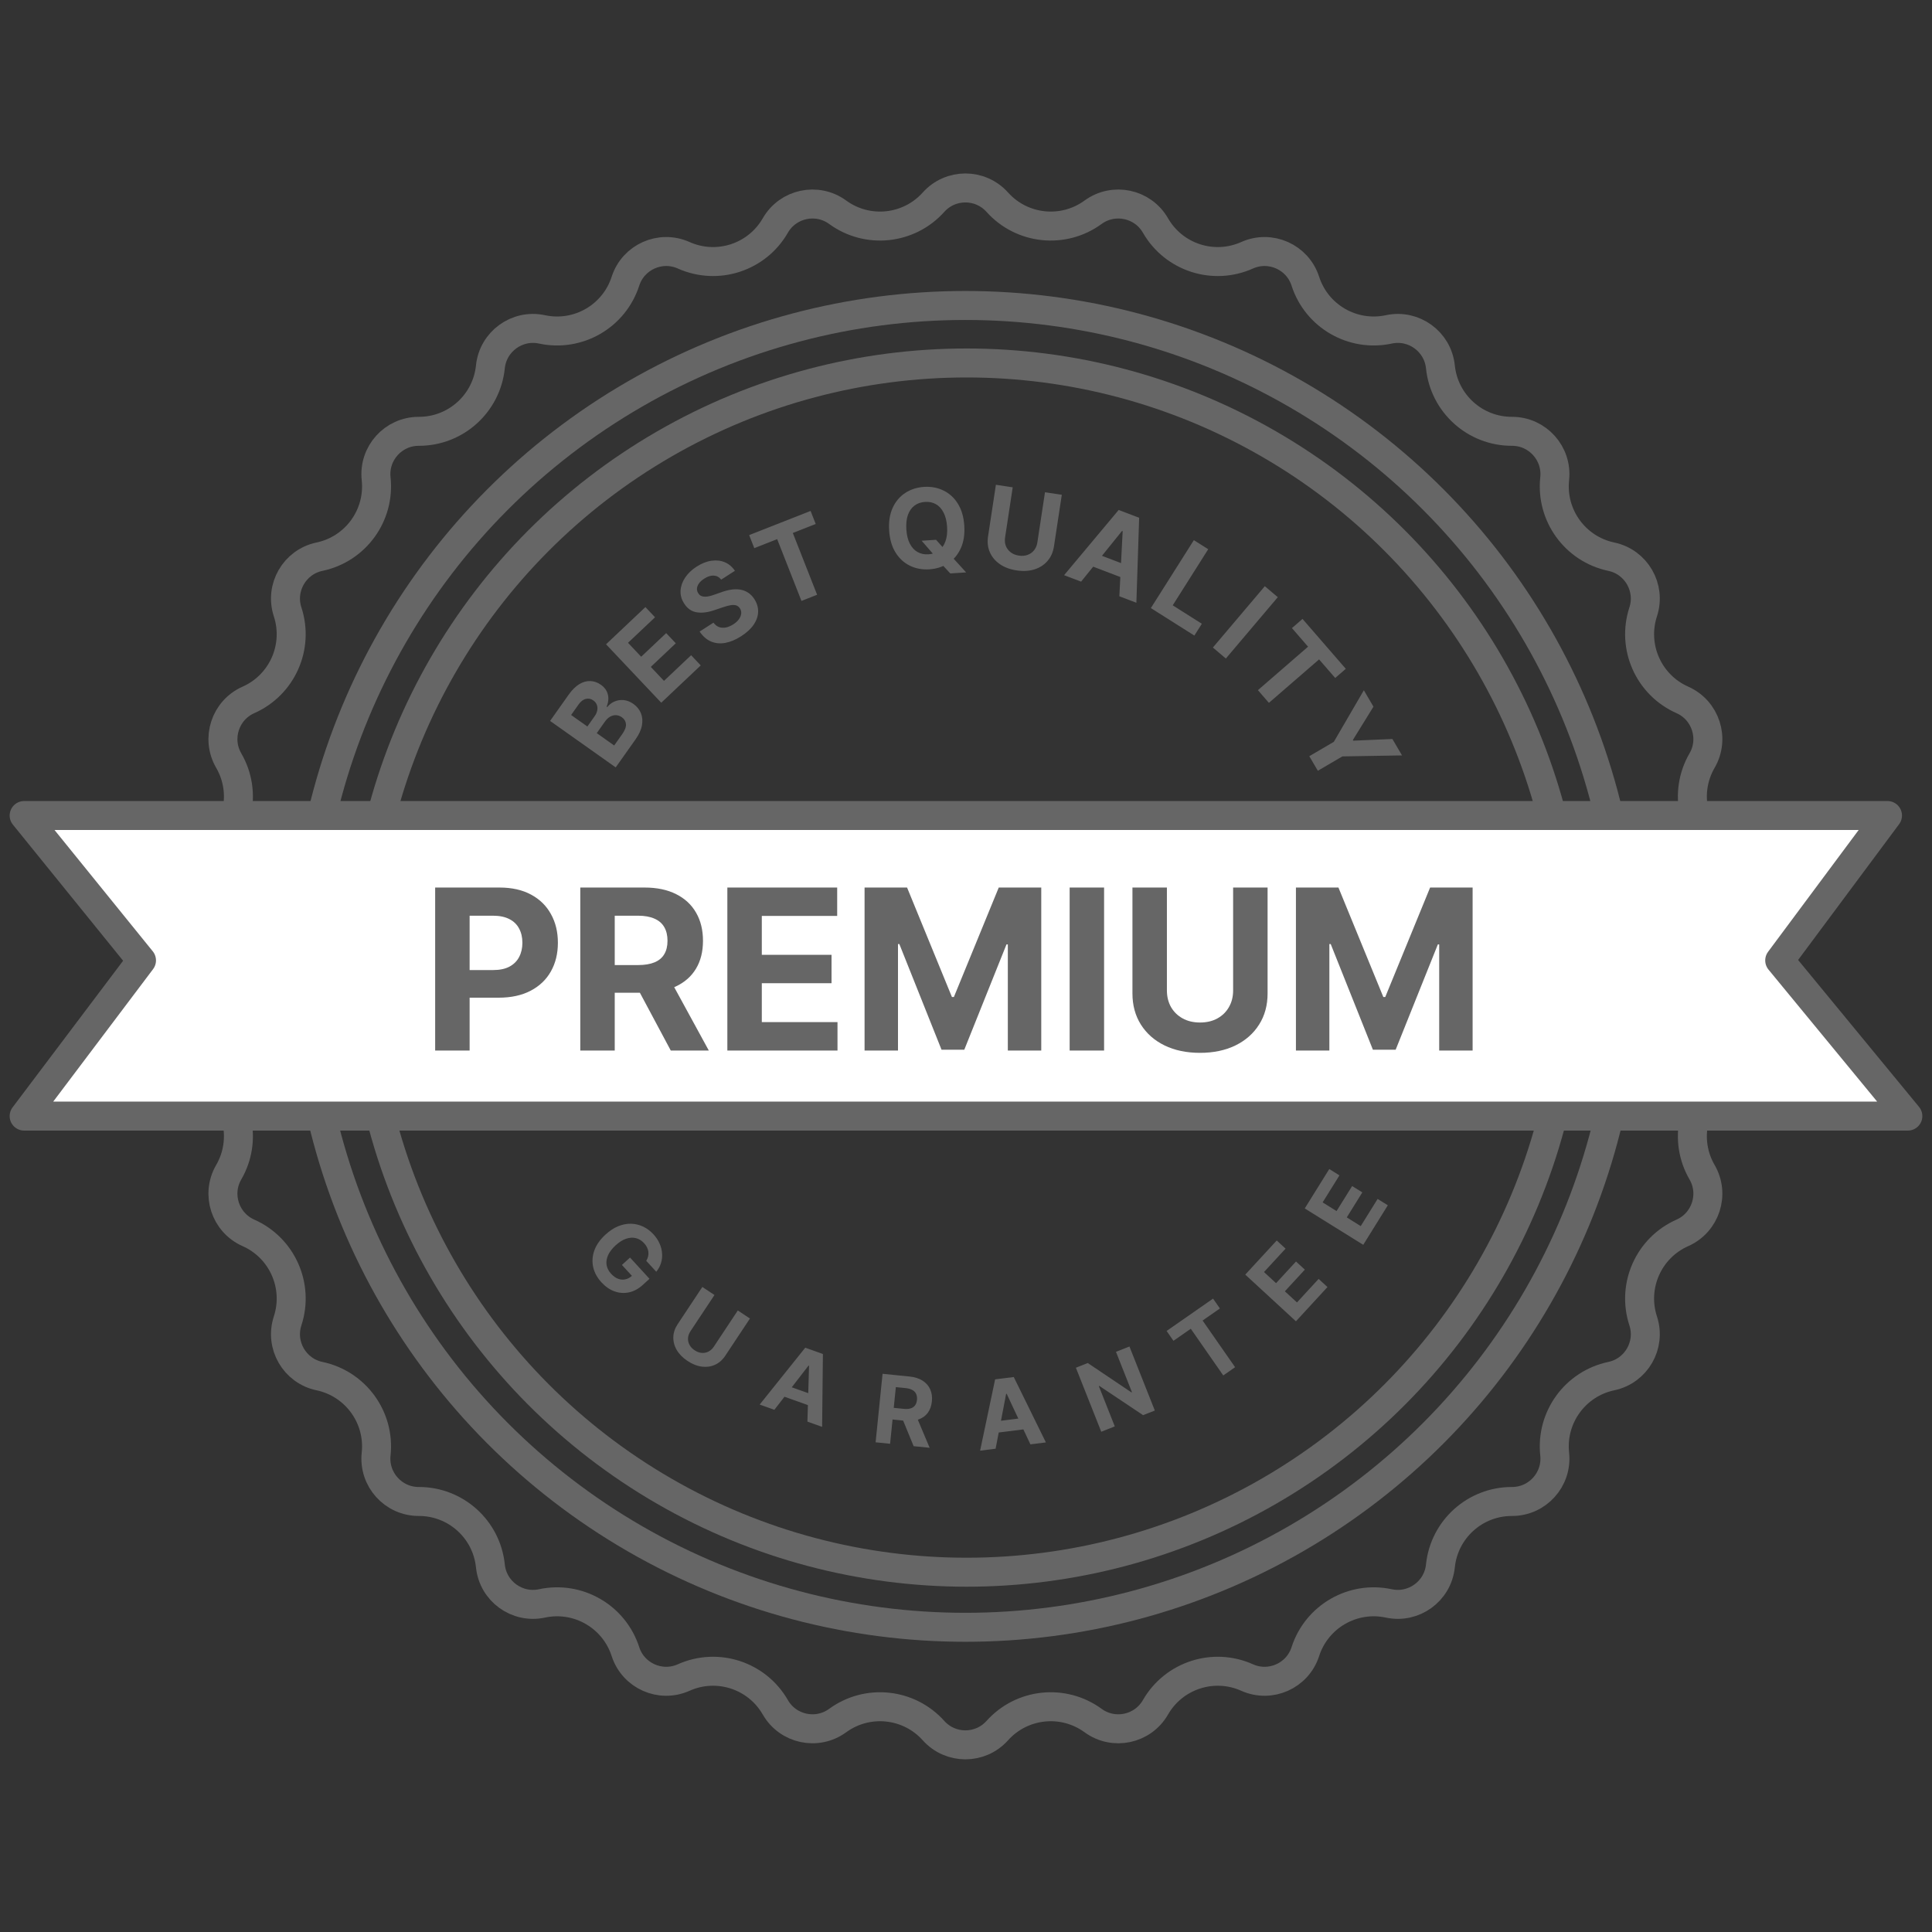 <svg xmlns="http://www.w3.org/2000/svg" fill="none" viewBox="0 0 80 80" height="80" width="80">
<rect x="0" y="0" width="80" height="80" fill="#333333" stroke="none"/>
<path stroke-width="1.2" stroke="#666666" d="M38.655 8.372C39.36 7.586 40.59 7.586 41.295 8.372C42.315 9.509 44.029 9.689 45.262 8.789C46.115 8.167 47.32 8.422 47.846 9.338C48.607 10.662 50.247 11.194 51.64 10.57C52.604 10.139 53.728 10.64 54.052 11.645C54.521 13.098 56.015 13.959 57.507 13.639C58.539 13.417 59.536 14.141 59.644 15.191C59.8 16.71 61.081 17.863 62.608 17.86C63.664 17.858 64.488 18.773 64.376 19.823C64.213 21.341 65.226 22.736 66.72 23.051C67.753 23.268 68.369 24.334 68.04 25.338C67.566 26.789 68.267 28.363 69.663 28.981C70.628 29.409 71.009 30.581 70.479 31.494C69.713 32.815 70.071 34.501 71.308 35.395C72.164 36.014 72.293 37.239 71.585 38.023C70.561 39.155 70.561 40.878 71.585 42.011C72.293 42.794 72.164 44.019 71.308 44.638C70.071 45.532 69.713 47.219 70.479 48.539C71.009 49.452 70.628 50.623 69.663 51.051C68.266 51.669 67.566 53.244 68.04 54.695C68.369 55.699 67.753 56.765 66.72 56.982C65.226 57.297 64.213 58.692 64.376 60.21C64.488 61.26 63.664 62.175 62.608 62.173C61.081 62.17 59.8 63.323 59.644 64.842C59.536 65.892 58.539 66.615 57.507 66.394C56.015 66.073 54.521 66.936 54.052 68.389C53.728 69.393 52.604 69.894 51.64 69.463C50.247 68.839 48.607 69.371 47.846 70.695C47.32 71.611 46.115 71.867 45.262 71.244C44.029 70.344 42.315 70.524 41.295 71.661C40.591 72.447 39.36 72.447 38.655 71.661C37.636 70.524 35.92 70.344 34.687 71.244C33.834 71.866 32.63 71.611 32.104 70.695C31.343 69.371 29.703 68.839 28.31 69.463C27.347 69.894 26.222 69.393 25.898 68.389C25.429 66.936 23.936 66.073 22.443 66.394C21.411 66.615 20.414 65.892 20.306 64.842C20.15 63.323 18.869 62.17 17.342 62.173C16.287 62.175 15.462 61.26 15.575 60.21C15.738 58.692 14.724 57.297 13.23 56.982C12.197 56.765 11.581 55.699 11.91 54.695C12.384 53.244 11.684 51.669 10.288 51.051C9.322 50.623 8.941 49.452 9.471 48.539C10.237 47.219 9.879 45.532 8.642 44.638C7.787 44.019 7.658 42.794 8.366 42.011C9.389 40.878 9.389 39.155 8.366 38.023C7.658 37.239 7.787 36.014 8.642 35.395C9.879 34.501 10.237 32.815 9.471 31.494C8.941 30.581 9.322 29.409 10.288 28.981C11.683 28.363 12.384 26.789 11.91 25.338C11.581 24.334 12.197 23.268 13.23 23.051C14.724 22.736 15.738 21.341 15.575 19.823C15.462 18.773 16.286 17.858 17.342 17.86C18.869 17.863 20.15 16.71 20.306 15.191C20.414 14.141 21.411 13.417 22.443 13.639C23.936 13.959 25.429 13.098 25.898 11.645C26.222 10.64 27.346 10.139 28.31 10.57C29.703 11.194 31.343 10.662 32.104 9.338C32.63 8.422 33.834 8.167 34.687 8.789C35.92 9.689 37.636 9.509 38.655 8.372Z"></path>
<circle stroke-width="1.2" stroke="#666666" r="27.367" cy="40.016" cx="39.975"></circle>
<circle stroke-width="1.2" stroke="#666666" r="25.036" cy="40.066" cx="40.025"></circle>
<path fill="#666666" d="M25.495 31.776L22.778 29.852L23.548 28.764C23.69 28.565 23.837 28.419 23.991 28.327C24.145 28.236 24.298 28.194 24.451 28.201C24.603 28.208 24.747 28.259 24.883 28.356C24.99 28.431 25.068 28.518 25.118 28.617C25.168 28.716 25.192 28.821 25.191 28.932C25.189 29.041 25.165 29.15 25.119 29.26L25.146 29.279C25.224 29.178 25.322 29.102 25.439 29.05C25.558 28.997 25.686 28.977 25.823 28.989C25.959 29.001 26.095 29.054 26.228 29.148C26.372 29.251 26.476 29.378 26.538 29.529C26.6 29.68 26.615 29.847 26.582 30.032C26.549 30.218 26.461 30.412 26.317 30.615L25.495 31.776ZM25.432 30.869L25.763 30.401C25.877 30.241 25.929 30.102 25.92 29.986C25.91 29.869 25.854 29.774 25.751 29.701C25.676 29.648 25.597 29.619 25.514 29.614C25.43 29.61 25.349 29.63 25.268 29.674C25.189 29.717 25.116 29.785 25.051 29.877L24.71 30.358L25.432 30.869ZM24.322 30.083L24.623 29.657C24.679 29.578 24.715 29.499 24.73 29.418C24.746 29.336 24.741 29.26 24.714 29.188C24.689 29.115 24.64 29.054 24.568 29.003C24.47 28.933 24.366 28.912 24.257 28.94C24.148 28.966 24.048 29.043 23.958 29.17L23.649 29.607L24.322 30.083ZM27.381 29.098L25.095 26.679L26.725 25.138L27.124 25.56L26.005 26.617L26.55 27.194L27.585 26.216L27.983 26.637L26.948 27.615L27.494 28.193L28.618 27.131L29.016 27.553L27.381 29.098ZM29.863 24.001C29.782 23.898 29.68 23.842 29.557 23.834C29.435 23.826 29.303 23.868 29.161 23.96C29.064 24.022 28.991 24.088 28.942 24.158C28.893 24.227 28.865 24.297 28.86 24.367C28.856 24.437 28.873 24.502 28.912 24.562C28.942 24.613 28.981 24.65 29.028 24.673C29.075 24.695 29.128 24.707 29.187 24.708C29.245 24.708 29.308 24.701 29.374 24.686C29.44 24.671 29.508 24.65 29.578 24.625L29.868 24.523C30.008 24.472 30.144 24.436 30.275 24.416C30.407 24.396 30.531 24.396 30.648 24.414C30.766 24.433 30.874 24.474 30.973 24.538C31.073 24.601 31.161 24.691 31.237 24.807C31.346 24.979 31.398 25.156 31.392 25.337C31.387 25.517 31.325 25.694 31.207 25.867C31.09 26.04 30.917 26.199 30.689 26.345C30.463 26.49 30.244 26.582 30.031 26.621C29.82 26.659 29.624 26.64 29.443 26.564C29.262 26.487 29.104 26.349 28.97 26.151L29.543 25.783C29.61 25.872 29.687 25.934 29.775 25.966C29.863 25.997 29.958 26.003 30.058 25.983C30.16 25.962 30.261 25.919 30.363 25.853C30.464 25.789 30.541 25.718 30.596 25.642C30.652 25.564 30.684 25.487 30.692 25.408C30.7 25.33 30.682 25.257 30.638 25.19C30.598 25.127 30.545 25.086 30.48 25.067C30.416 25.047 30.339 25.046 30.249 25.061C30.159 25.076 30.055 25.104 29.938 25.145L29.583 25.264C29.31 25.359 29.066 25.389 28.851 25.354C28.636 25.32 28.462 25.199 28.33 24.991C28.22 24.822 28.17 24.645 28.18 24.46C28.191 24.274 28.253 24.094 28.368 23.92C28.483 23.746 28.643 23.593 28.847 23.462C29.055 23.328 29.259 23.247 29.46 23.219C29.661 23.19 29.846 23.211 30.014 23.282C30.182 23.353 30.321 23.471 30.431 23.636L29.863 24.001ZM31.233 22.698L31.021 22.157L33.565 21.157L33.777 21.697L32.829 22.07L33.835 24.628L33.187 24.883L32.181 22.325L31.233 22.698ZM38.163 22.39L38.76 22.351L39.086 22.717L39.403 23.041L40.006 23.702L39.35 23.745L38.937 23.3L38.722 23.034L38.163 22.39ZM39.929 21.765C39.953 22.128 39.904 22.44 39.784 22.703C39.664 22.967 39.491 23.173 39.264 23.323C39.038 23.471 38.779 23.555 38.486 23.574C38.19 23.593 37.921 23.544 37.678 23.425C37.434 23.306 37.236 23.125 37.083 22.879C36.93 22.634 36.842 22.331 36.818 21.97C36.794 21.608 36.842 21.295 36.962 21.032C37.081 20.769 37.254 20.563 37.48 20.415C37.706 20.265 37.966 20.181 38.261 20.161C38.554 20.142 38.822 20.192 39.066 20.311C39.31 20.428 39.509 20.609 39.662 20.855C39.816 21.1 39.905 21.403 39.929 21.765ZM39.217 21.812C39.201 21.578 39.153 21.382 39.072 21.226C38.993 21.069 38.887 20.953 38.755 20.878C38.623 20.803 38.472 20.771 38.302 20.783C38.132 20.794 37.987 20.845 37.866 20.937C37.745 21.028 37.654 21.157 37.595 21.323C37.536 21.488 37.515 21.689 37.53 21.923C37.545 22.158 37.593 22.353 37.673 22.51C37.754 22.666 37.86 22.782 37.992 22.857C38.124 22.932 38.275 22.964 38.445 22.953C38.614 22.942 38.76 22.89 38.881 22.799C39.002 22.707 39.092 22.578 39.15 22.413C39.21 22.247 39.232 22.047 39.217 21.812ZM43.271 20.383L43.967 20.488L43.642 22.626C43.605 22.866 43.516 23.067 43.374 23.229C43.233 23.392 43.053 23.508 42.833 23.578C42.613 23.646 42.367 23.66 42.095 23.619C41.822 23.577 41.59 23.491 41.401 23.36C41.212 23.229 41.074 23.064 40.988 22.867C40.901 22.67 40.877 22.451 40.913 22.211L41.238 20.074L41.934 20.179L41.618 22.257C41.599 22.383 41.609 22.498 41.649 22.604C41.69 22.71 41.757 22.798 41.849 22.869C41.941 22.94 42.054 22.986 42.188 23.006C42.323 23.027 42.445 23.017 42.553 22.976C42.662 22.936 42.751 22.871 42.821 22.782C42.891 22.693 42.936 22.586 42.955 22.46L43.271 20.383ZM44.766 24.085L44.062 23.817L46.322 21.116L47.17 21.44L47.055 24.959L46.35 24.69L46.487 21.993L46.462 21.984L44.766 24.085ZM45.189 22.846L46.853 23.482L46.657 23.995L44.993 23.36L45.189 22.846ZM47.655 25.179L49.435 22.366L50.03 22.742L48.56 25.065L49.766 25.828L49.456 26.318L47.655 25.179ZM52.911 24.728L50.76 27.268L50.223 26.813L52.374 24.273L52.911 24.728ZM53.497 26.008L53.935 25.628L55.726 27.694L55.288 28.074L54.62 27.304L52.543 29.104L52.088 28.578L54.164 26.778L53.497 26.008ZM56.474 28.582L56.872 29.262L56.019 30.642L56.035 30.67L57.656 30.6L58.055 31.28L55.584 31.321L54.569 31.916L54.215 31.313L55.231 30.718L56.474 28.582Z"></path>
<path fill="#666666" d="M26.76 52.208C26.797 52.148 26.823 52.087 26.837 52.026C26.852 51.964 26.856 51.902 26.848 51.84C26.842 51.778 26.824 51.717 26.794 51.656C26.765 51.595 26.724 51.536 26.672 51.479C26.573 51.371 26.46 51.301 26.332 51.269C26.205 51.237 26.069 51.245 25.926 51.293C25.783 51.341 25.639 51.432 25.492 51.566C25.346 51.7 25.241 51.837 25.179 51.975C25.117 52.114 25.097 52.248 25.117 52.38C25.139 52.51 25.2 52.63 25.302 52.741C25.394 52.842 25.49 52.912 25.591 52.95C25.693 52.989 25.794 52.997 25.895 52.974C25.995 52.953 26.091 52.901 26.18 52.818L26.25 52.921L25.753 52.379L26.088 52.072L26.894 52.952L26.629 53.195C26.444 53.364 26.25 53.471 26.045 53.514C25.842 53.557 25.641 53.543 25.444 53.472C25.247 53.401 25.068 53.276 24.906 53.1C24.726 52.903 24.61 52.69 24.561 52.461C24.512 52.231 24.529 52.001 24.614 51.77C24.699 51.539 24.853 51.322 25.075 51.119C25.245 50.963 25.42 50.848 25.599 50.775C25.779 50.702 25.956 50.668 26.131 50.672C26.307 50.677 26.473 50.716 26.631 50.791C26.789 50.865 26.931 50.972 27.058 51.111C27.168 51.23 27.252 51.357 27.311 51.492C27.371 51.626 27.406 51.761 27.415 51.899C27.426 52.036 27.411 52.17 27.37 52.301C27.33 52.431 27.265 52.55 27.174 52.66L26.76 52.208ZM30.551 54.264L31.054 54.597L30.03 56.141C29.915 56.314 29.773 56.438 29.604 56.513C29.436 56.589 29.254 56.614 29.058 56.589C28.863 56.563 28.666 56.485 28.47 56.354C28.273 56.224 28.124 56.073 28.024 55.903C27.924 55.733 27.877 55.555 27.881 55.371C27.885 55.186 27.944 55.007 28.059 54.834L29.083 53.29L29.585 53.623L28.59 55.124C28.53 55.215 28.497 55.308 28.489 55.405C28.483 55.502 28.503 55.595 28.549 55.683C28.595 55.772 28.666 55.848 28.763 55.912C28.861 55.977 28.959 56.013 29.057 56.02C29.157 56.028 29.25 56.01 29.336 55.966C29.423 55.922 29.496 55.855 29.556 55.765L30.551 54.264ZM32.065 58.377L31.457 58.16L33.344 55.805L34.075 56.066L34.042 59.083L33.433 58.866L33.501 56.553L33.48 56.546L32.065 58.377ZM32.404 57.308L33.842 57.821L33.684 58.264L32.246 57.751L32.404 57.308ZM36.257 59.723L36.545 56.886L37.665 56.999C37.879 57.021 38.058 57.078 38.202 57.17C38.346 57.261 38.451 57.381 38.517 57.528C38.583 57.675 38.607 57.842 38.587 58.03C38.568 58.218 38.511 58.376 38.416 58.504C38.321 58.63 38.193 58.722 38.031 58.778C37.871 58.834 37.681 58.852 37.463 58.83L36.714 58.753L36.763 58.271L37.415 58.337C37.53 58.349 37.627 58.343 37.706 58.319C37.785 58.296 37.846 58.254 37.889 58.195C37.933 58.136 37.96 58.06 37.97 57.967C37.979 57.873 37.968 57.791 37.937 57.723C37.907 57.654 37.855 57.6 37.782 57.559C37.709 57.517 37.615 57.49 37.5 57.478L37.095 57.437L36.857 59.784L36.257 59.723ZM37.921 58.588L38.495 59.95L37.832 59.883L37.273 58.522L37.921 58.588ZM41.226 59.988L40.584 60.069L41.206 57.116L41.978 57.02L43.308 59.727L42.667 59.808L41.684 57.713L41.662 57.716L41.226 59.988ZM41.046 58.881L42.561 58.691L42.619 59.158L41.105 59.348L41.046 58.881ZM46.768 55.756L47.819 58.407L47.334 58.599L45.52 57.387L45.5 57.395L46.161 59.064L45.601 59.286L44.55 56.635L45.042 56.44L46.848 57.654L46.871 57.645L46.21 55.977L46.768 55.756ZM48.591 55.52L48.307 55.112L50.23 53.773L50.514 54.181L49.797 54.68L51.143 56.613L50.653 56.954L49.308 55.021L48.591 55.52ZM53.662 54.712L51.564 52.779L52.867 51.366L53.233 51.703L52.339 52.672L52.839 53.133L53.665 52.236L54.031 52.573L53.204 53.47L53.705 53.931L54.602 52.957L54.968 53.294L53.662 54.712ZM56.449 51.545L54.027 50.039L55.042 48.407L55.464 48.669L54.767 49.789L55.344 50.148L55.989 49.112L56.411 49.374L55.767 50.41L56.345 50.77L57.044 49.645L57.467 49.908L56.449 51.545Z"></path>
<path stroke-linejoin="round" stroke-linecap="round" stroke-width="1.2" stroke="#666666" fill="white" d="M78.157 33.769H1L5.859 39.769L1 46.215H79L73.694 39.769L78.157 33.769Z"></path>
<path fill="#666666" d="M18.019 43.5V36.751H20.682C21.194 36.751 21.63 36.849 21.99 37.044C22.351 37.237 22.625 37.507 22.814 37.852C23.005 38.194 23.101 38.59 23.101 39.038C23.101 39.486 23.004 39.882 22.811 40.224C22.618 40.567 22.337 40.834 21.971 41.025C21.606 41.216 21.164 41.312 20.646 41.312H18.949V40.168H20.415C20.69 40.168 20.916 40.121 21.094 40.027C21.274 39.93 21.408 39.797 21.496 39.628C21.586 39.456 21.631 39.26 21.631 39.038C21.631 38.814 21.586 38.618 21.496 38.451C21.408 38.282 21.274 38.151 21.094 38.059C20.914 37.965 20.685 37.917 20.409 37.917H19.446V43.5H18.019ZM24.028 43.5V36.751H26.691C27.2 36.751 27.635 36.842 27.996 37.024C28.358 37.205 28.634 37.461 28.823 37.792C29.014 38.122 29.109 38.51 29.109 38.956C29.109 39.404 29.013 39.789 28.819 40.112C28.626 40.433 28.346 40.679 27.979 40.85C27.614 41.022 27.173 41.108 26.654 41.108H24.872V39.961H26.424C26.696 39.961 26.922 39.923 27.102 39.849C27.283 39.774 27.417 39.662 27.505 39.513C27.595 39.363 27.64 39.178 27.64 38.956C27.64 38.731 27.595 38.542 27.505 38.389C27.417 38.235 27.282 38.118 27.099 38.039C26.919 37.958 26.692 37.917 26.417 37.917H25.455V43.5H24.028ZM27.673 40.429L29.35 43.5H27.775L26.134 40.429H27.673ZM30.118 43.5V36.751H34.666V37.927H31.545V39.536H34.432V40.712H31.545V42.324H34.679V43.5H30.118ZM35.8 36.751H37.56L39.418 41.285H39.498L41.356 36.751H43.116V43.5H41.732V39.107H41.676L39.929 43.467H38.987L37.24 39.091H37.184V43.5H35.8V36.751ZM45.718 36.751V43.5H44.292V36.751H45.718ZM51.061 36.751H52.488V41.134C52.488 41.626 52.371 42.057 52.136 42.426C51.903 42.795 51.577 43.083 51.157 43.289C50.737 43.493 50.248 43.596 49.69 43.596C49.13 43.596 48.64 43.493 48.221 43.289C47.801 43.083 47.475 42.795 47.242 42.426C47.009 42.057 46.892 41.626 46.892 41.134V36.751H48.319V41.012C48.319 41.269 48.376 41.498 48.487 41.697C48.602 41.897 48.762 42.054 48.969 42.169C49.175 42.283 49.416 42.34 49.69 42.34C49.967 42.34 50.208 42.283 50.412 42.169C50.619 42.054 50.778 41.897 50.89 41.697C51.004 41.498 51.061 41.269 51.061 41.012V36.751ZM53.662 36.751H55.422L57.281 41.285H57.36L59.218 36.751H60.978V43.5H59.594V39.107H59.538L57.791 43.467H56.849L55.102 39.091H55.046V43.5H53.662V36.751Z"></path>
</svg>
